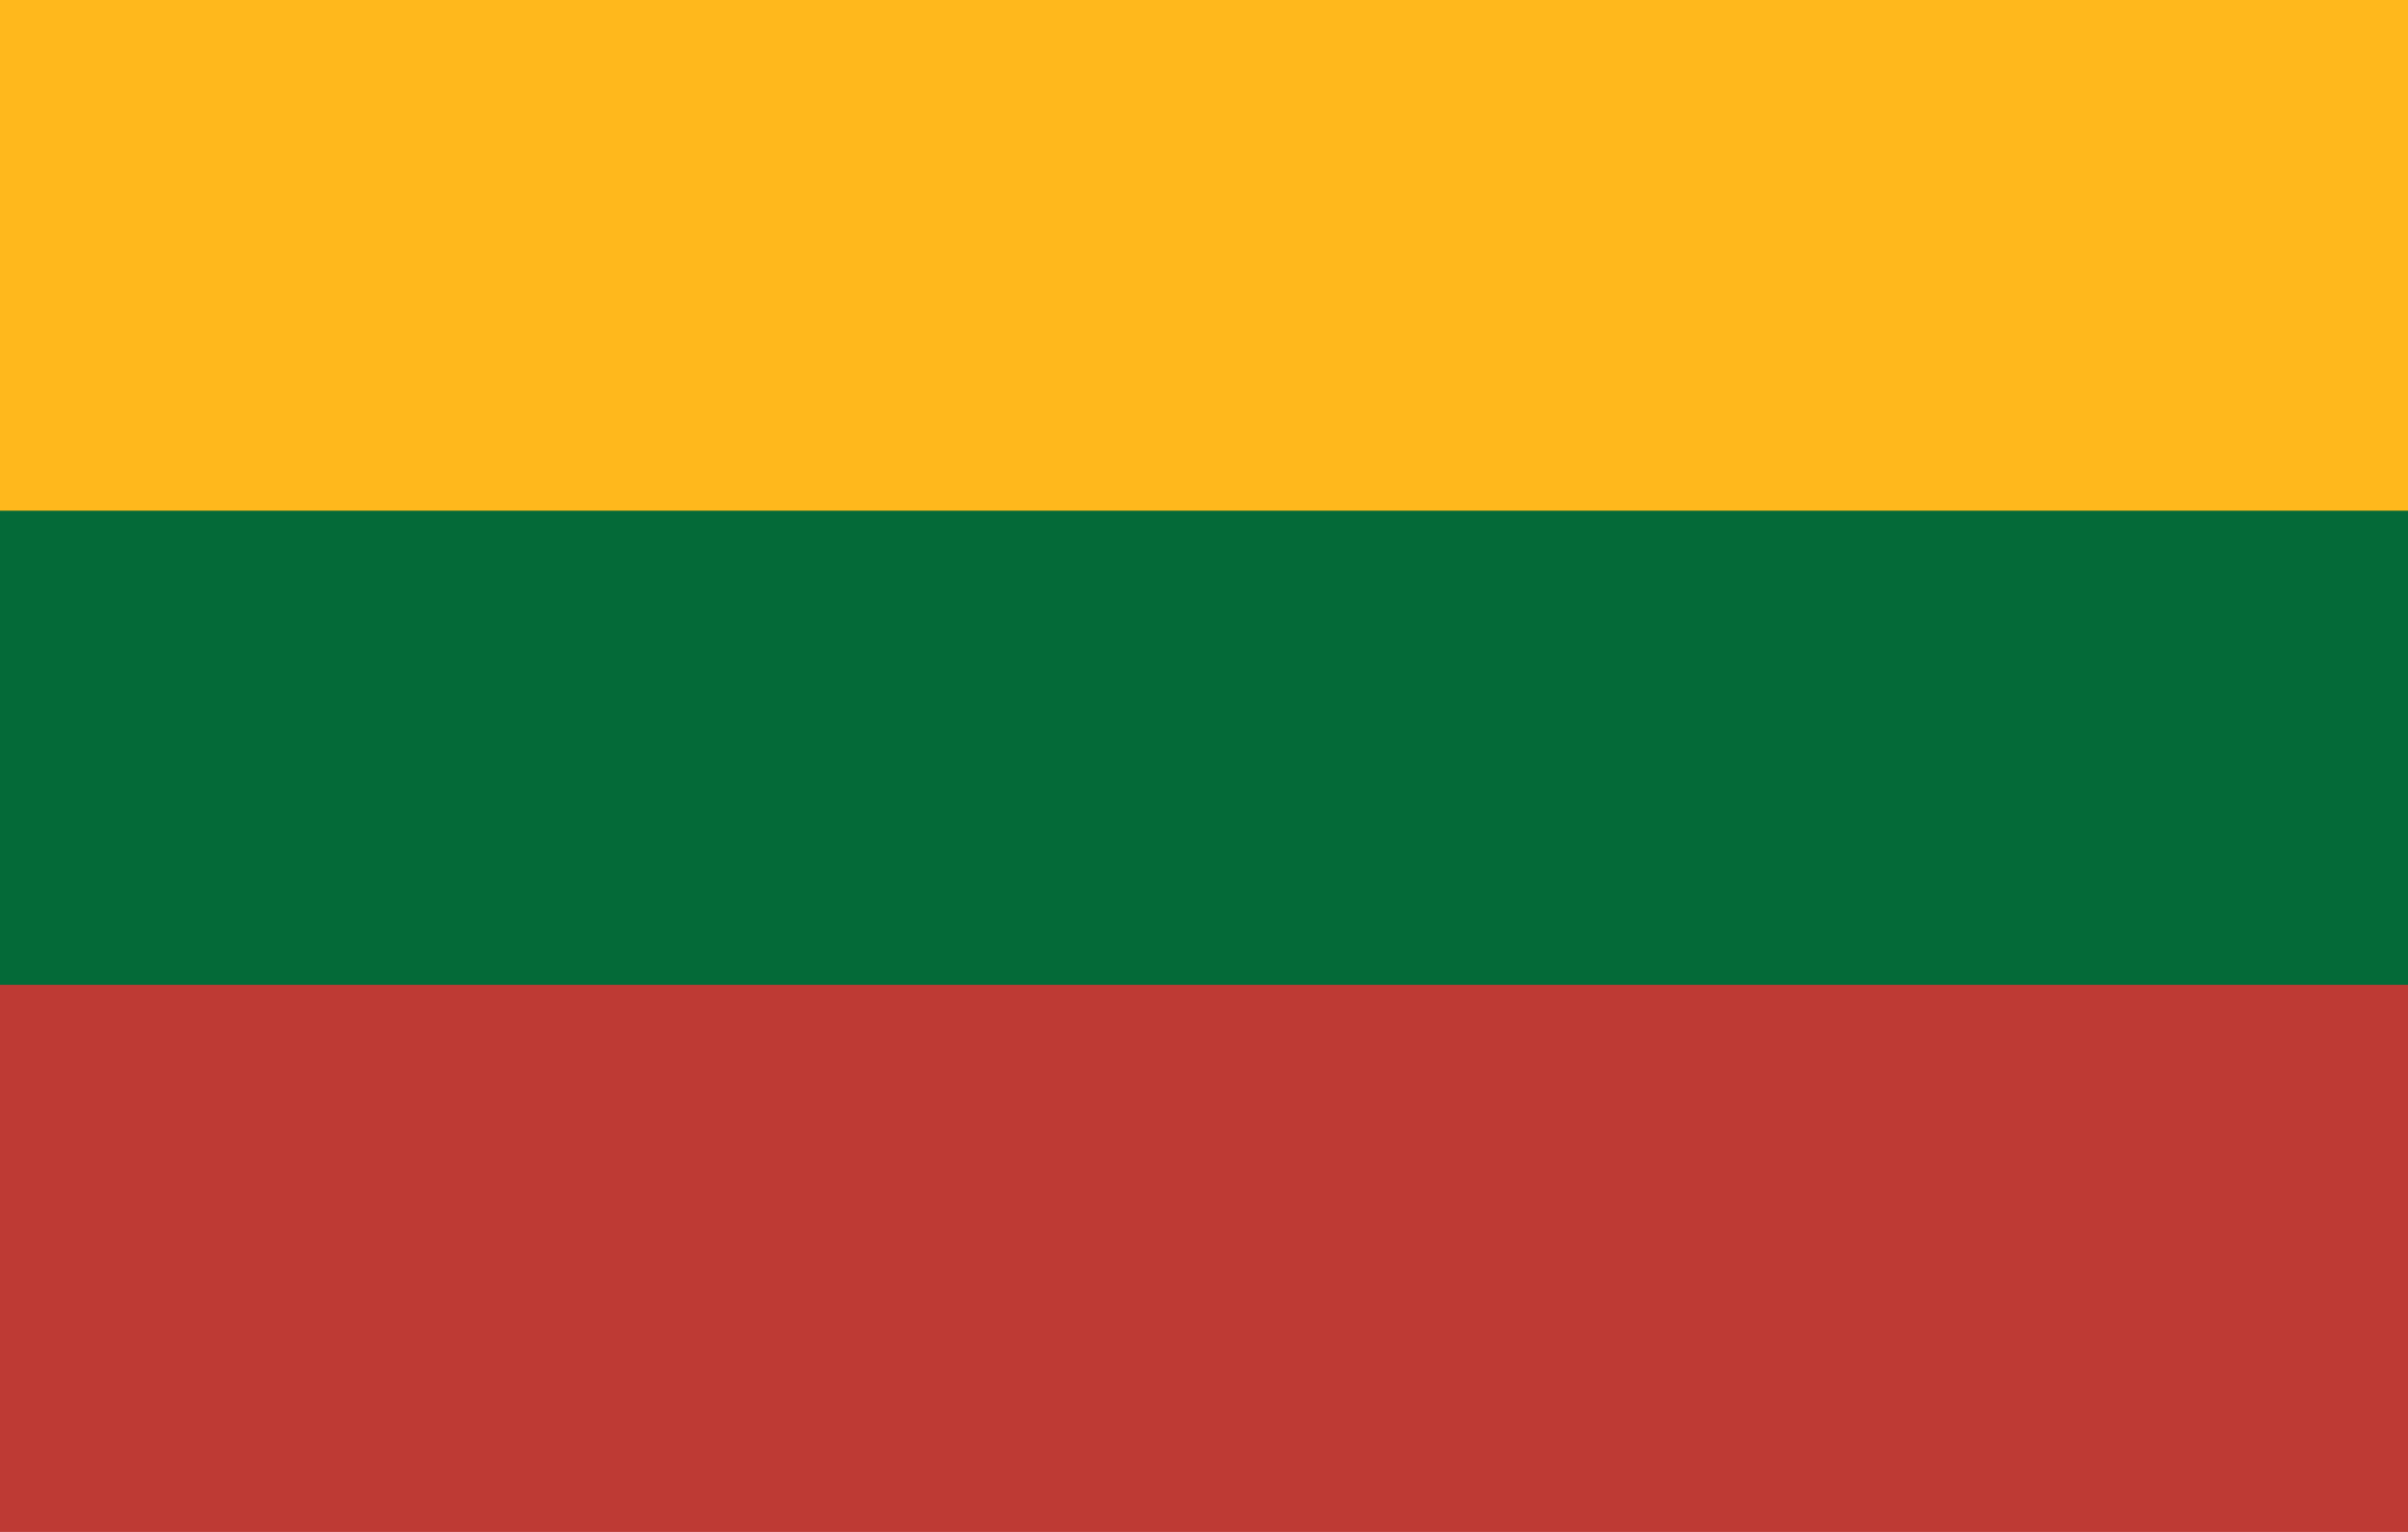 <svg width="22" height="14" viewBox="0 0 22 14" fill="none" xmlns="http://www.w3.org/2000/svg">
<rect x="0" y="0" width="22" height="14" fill="#333333" stroke="none"/>
<g clip-path="url(#clip0_116_49)">
<path d="M22 0H0V14H22V0Z" fill="#FDFDFD"/>
<rect y="4" width="22" height="6" fill="#046A38"/>
<rect width="22" height="4.667" fill="#FFB81C"/>
<rect y="9" width="22" height="5" fill="#BE3A34"/>
</g>
<defs>
<clipPath id="clip0_116_49">
<rect width="22" height="14" fill="white"/>
</clipPath>
</defs>
</svg>

